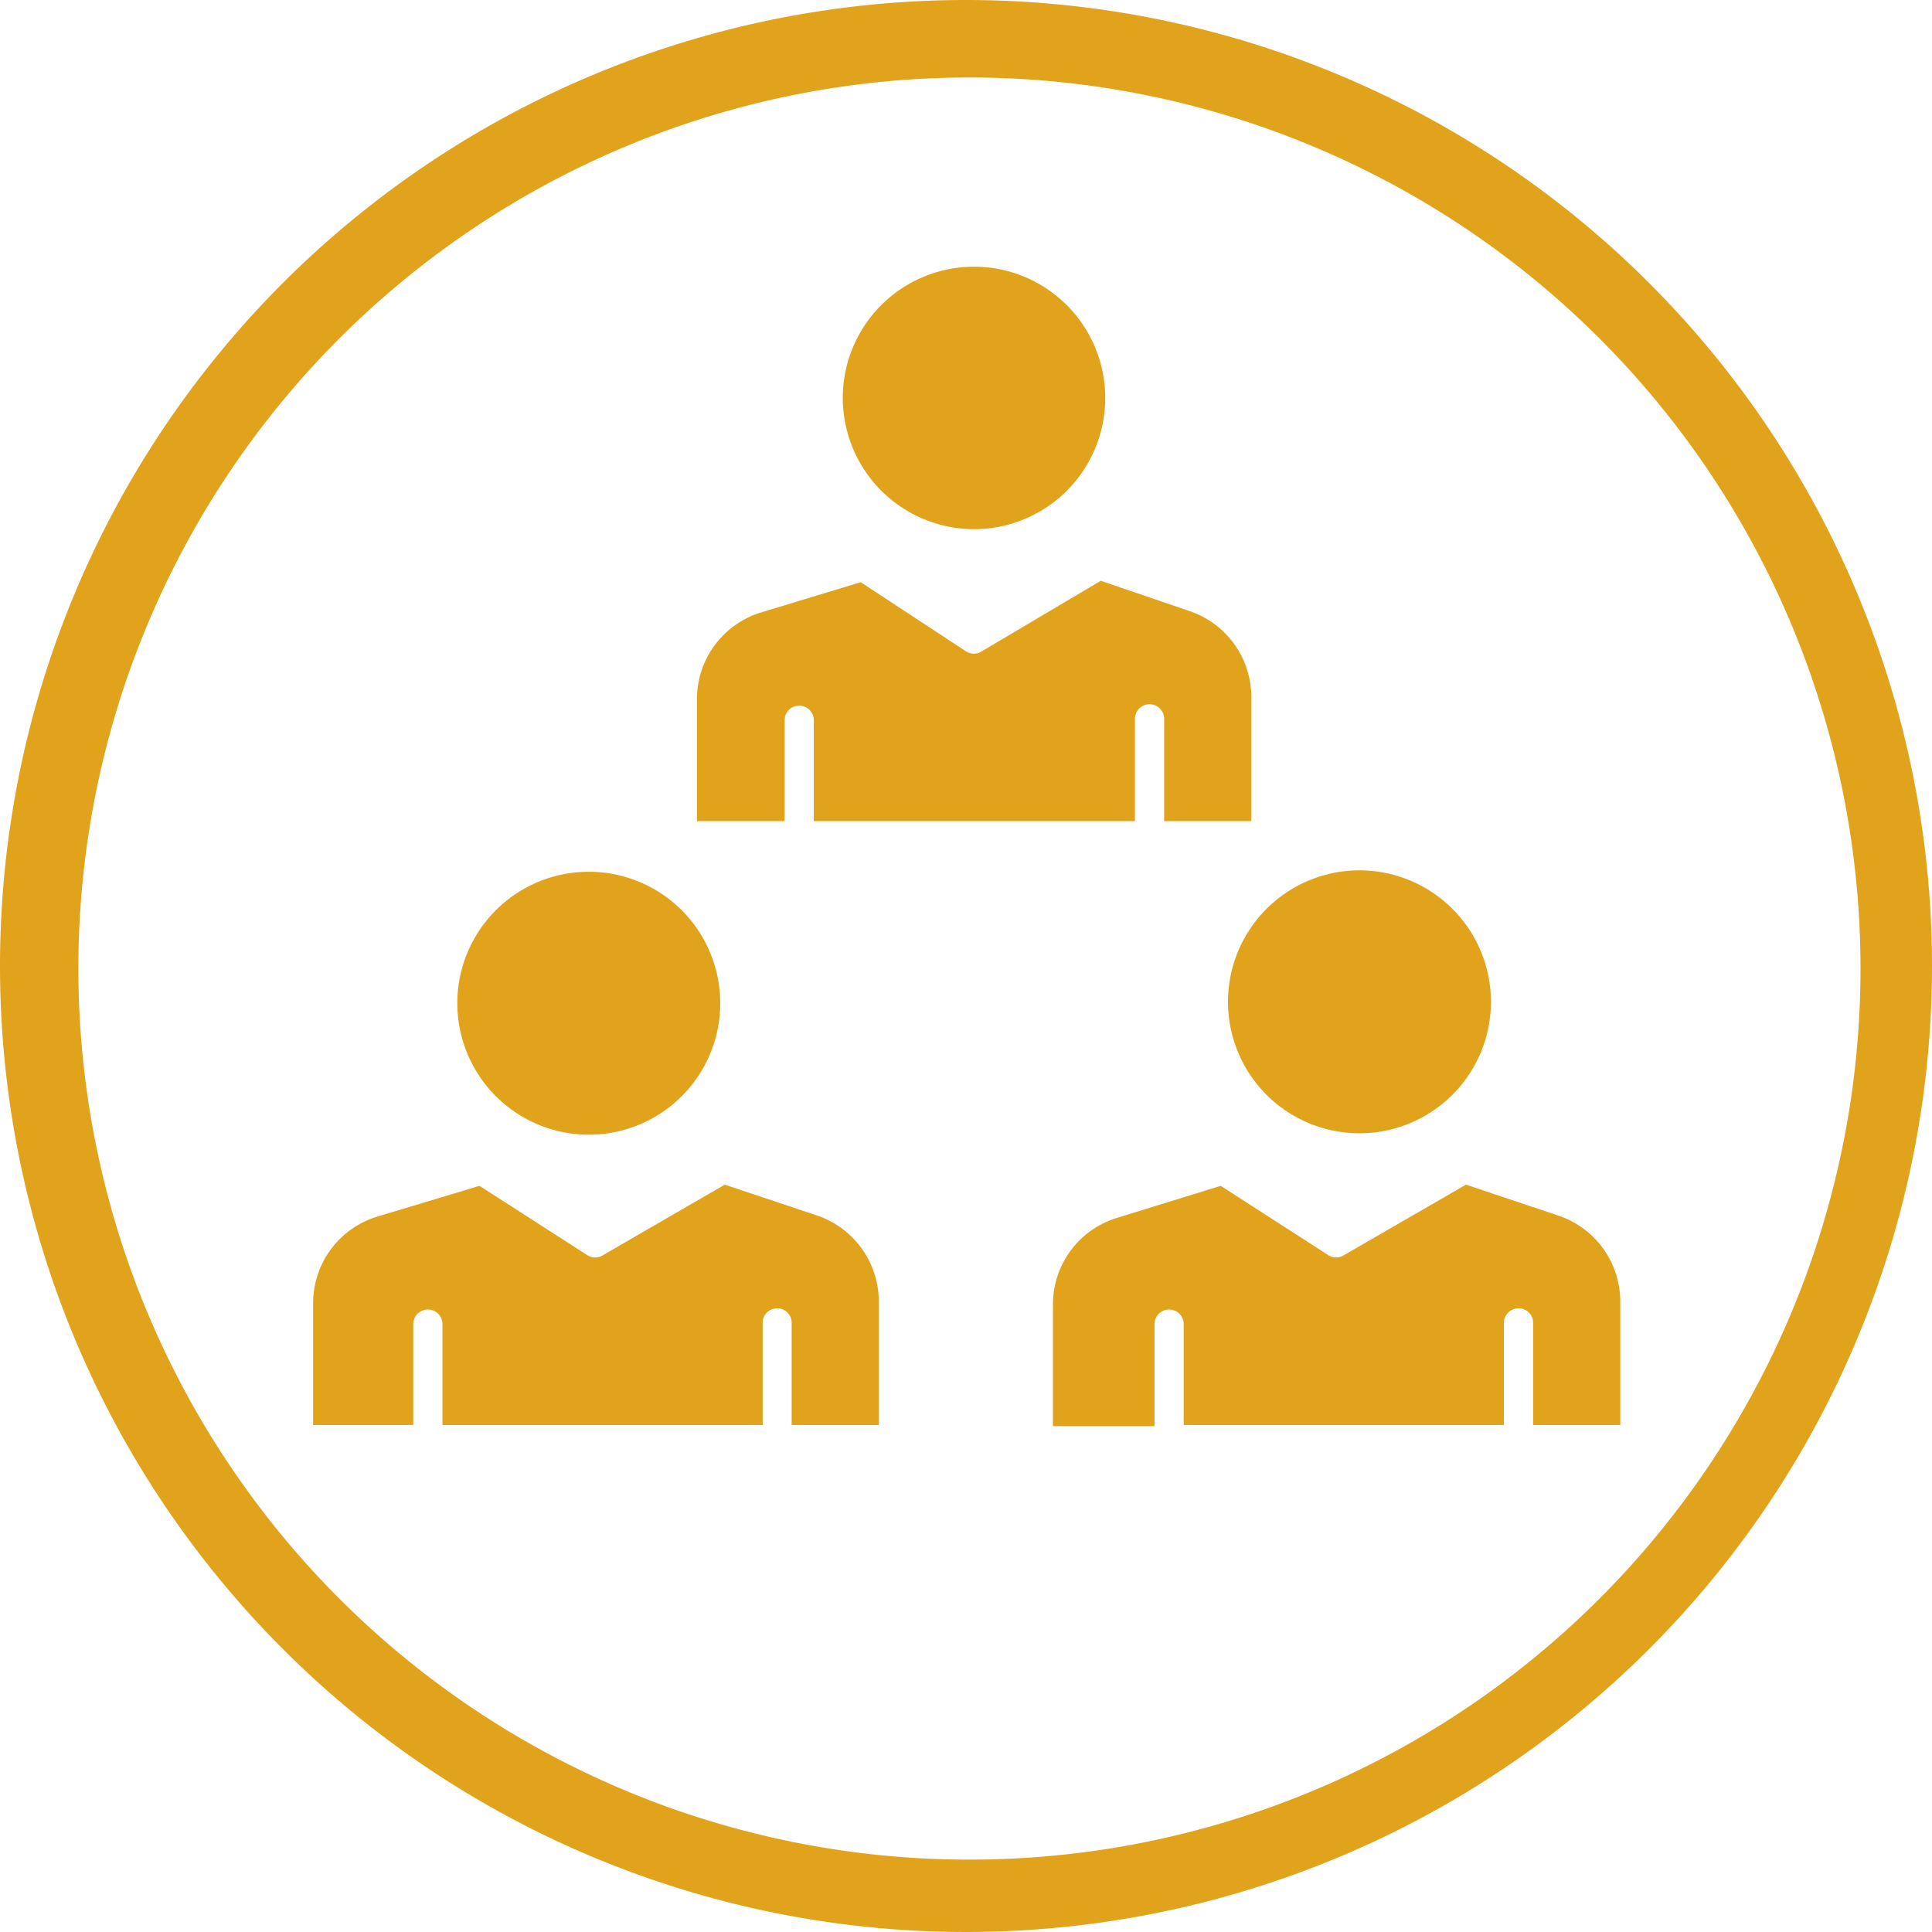 <svg xmlns="http://www.w3.org/2000/svg" id="Livello_1" data-name="Livello 1" viewBox="0 0 82 82"><defs><style>.cls-1{fill:#e1a31c;}</style></defs><path class="cls-1" d="M41,0A41,41,0,1,0,82,41,41,41,0,0,0,41,0ZM67.87,67.87A37.82,37.82,0,1,1,76,55.79,37.94,37.94,0,0,1,67.87,67.87Z"></path><path class="cls-1" d="M34.68,51.59l-3.92-1.31-5.18,3a.61.61,0,0,1-.64,0l-4.59-2.95L16,51.64a3.84,3.84,0,0,0-2.71,3.69v5.15h4.25V56.2a.62.62,0,0,1,.62-.62.62.62,0,0,1,.62.62v4.28H32.37V56.15a.61.61,0,0,1,.61-.62h0a.61.61,0,0,1,.62.61l0,4.34h3.7V55.25A3.86,3.86,0,0,0,34.68,51.59Z"></path><path class="cls-1" d="M25,37a5.58,5.58,0,1,0,5.57,5.57A5.58,5.58,0,0,0,25,37Z"></path><path class="cls-1" d="M57.69,48.1a5.58,5.58,0,1,0-5.57-5.58A5.58,5.58,0,0,0,57.69,48.1Z"></path><path class="cls-1" d="M41.35,22.46a5.57,5.57,0,1,0-5.58-5.57A5.58,5.58,0,0,0,41.35,22.46Z"></path><path class="cls-1" d="M29.58,34.85H33.3V30.57a.62.62,0,0,1,1.24,0v4.28H48.17V30.51a.62.62,0,0,1,.62-.62h0a.62.62,0,0,1,.62.62v4.34h3.7V29.59a3.85,3.85,0,0,0-2.61-3.65l-3.78-1.29-5.06,3a.61.61,0,0,1-.65,0l-4.48-2.94L32.28,26a3.85,3.85,0,0,0-2.7,3.68Z"></path><path class="cls-1" d="M66.13,51.59l-3.91-1.31-5.19,3a.61.61,0,0,1-.64,0l-4.58-2.95-4.4,1.36a3.84,3.84,0,0,0-2.72,3.69v5.15H49V56.2a.62.62,0,0,1,1.24,0v4.28H63.83l0-4.33a.62.62,0,0,1,.62-.62h0a.61.61,0,0,1,.62.61v4.34h3.7V55.25A3.85,3.85,0,0,0,66.13,51.59Z"></path></svg>